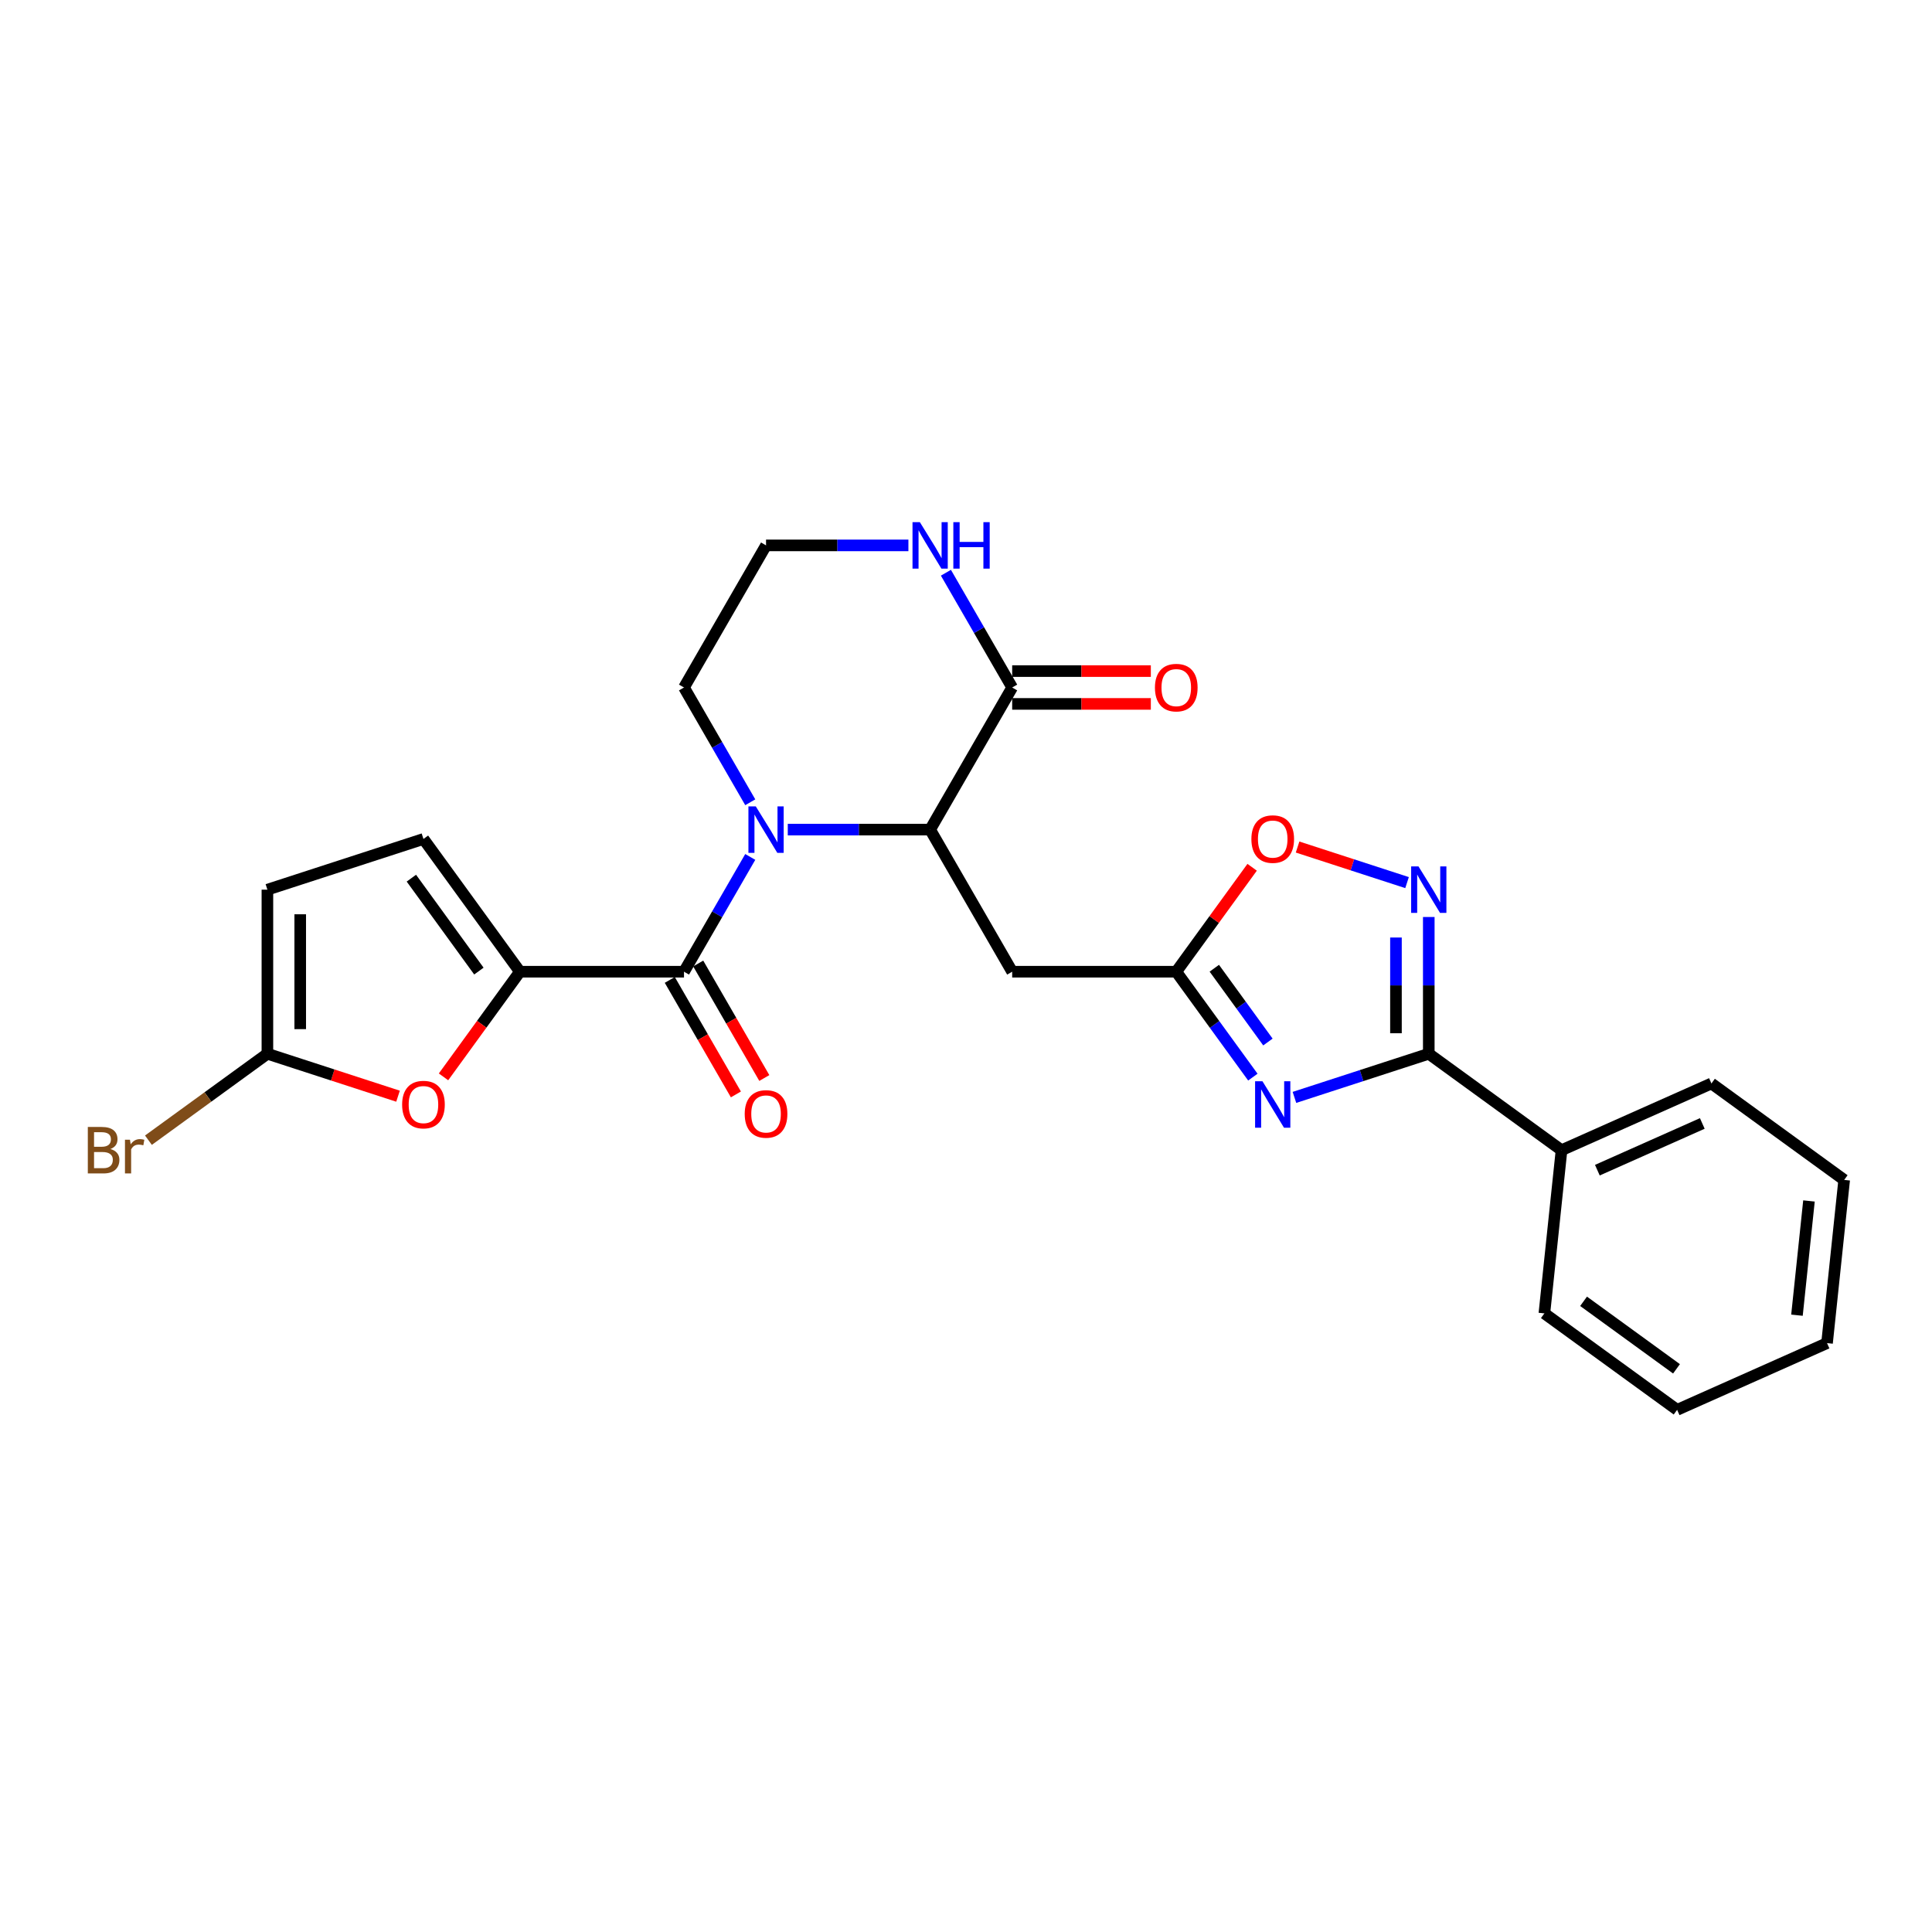 <?xml version='1.0' encoding='iso-8859-1'?>
<svg version='1.1' baseProfile='full'
              xmlns='http://www.w3.org/2000/svg'
                      xmlns:rdkit='http://www.rdkit.org/xml'
                      xmlns:xlink='http://www.w3.org/1999/xlink'
                  xml:space='preserve'
width='1000px' height='1000px' viewBox='0 0 1000 1000'>
<!-- END OF HEADER -->
<rect style='opacity:1.0;fill:#FFFFFF;stroke:none' width='1000' height='1000' x='0' y='0'> </rect>
<path class='bond-1' d='M 388.333,443.551 L 371.185,473.253' style='fill:none;fill-rule:evenodd;stroke:#0000FF;stroke-width:6px;stroke-linecap:butt;stroke-linejoin:miter;stroke-opacity:1' />
<path class='bond-1' d='M 371.185,473.253 L 354.037,502.955' style='fill:none;fill-rule:evenodd;stroke:#000000;stroke-width:6px;stroke-linecap:butt;stroke-linejoin:miter;stroke-opacity:1' />
<path class='bond-4' d='M 407.748,429.401 L 444.592,429.401' style='fill:none;fill-rule:evenodd;stroke:#0000FF;stroke-width:6px;stroke-linecap:butt;stroke-linejoin:miter;stroke-opacity:1' />
<path class='bond-4' d='M 444.592,429.401 L 481.435,429.401' style='fill:none;fill-rule:evenodd;stroke:#000000;stroke-width:6px;stroke-linecap:butt;stroke-linejoin:miter;stroke-opacity:1' />
<path class='bond-18' d='M 388.333,415.251 L 371.185,385.549' style='fill:none;fill-rule:evenodd;stroke:#0000FF;stroke-width:6px;stroke-linecap:butt;stroke-linejoin:miter;stroke-opacity:1' />
<path class='bond-18' d='M 371.185,385.549 L 354.037,355.847' style='fill:none;fill-rule:evenodd;stroke:#000000;stroke-width:6px;stroke-linecap:butt;stroke-linejoin:miter;stroke-opacity:1' />
<path class='bond-0' d='M 648.476,557.517 L 628.655,530.236' style='fill:none;fill-rule:evenodd;stroke:#0000FF;stroke-width:6px;stroke-linecap:butt;stroke-linejoin:miter;stroke-opacity:1' />
<path class='bond-0' d='M 628.655,530.236 L 608.834,502.955' style='fill:none;fill-rule:evenodd;stroke:#000000;stroke-width:6px;stroke-linecap:butt;stroke-linejoin:miter;stroke-opacity:1' />
<path class='bond-0' d='M 656.272,539.348 L 642.397,520.252' style='fill:none;fill-rule:evenodd;stroke:#0000FF;stroke-width:6px;stroke-linecap:butt;stroke-linejoin:miter;stroke-opacity:1' />
<path class='bond-0' d='M 642.397,520.252 L 628.523,501.155' style='fill:none;fill-rule:evenodd;stroke:#000000;stroke-width:6px;stroke-linecap:butt;stroke-linejoin:miter;stroke-opacity:1' />
<path class='bond-3' d='M 670.001,568.013 L 704.767,556.717' style='fill:none;fill-rule:evenodd;stroke:#0000FF;stroke-width:6px;stroke-linecap:butt;stroke-linejoin:miter;stroke-opacity:1' />
<path class='bond-3' d='M 704.767,556.717 L 739.532,545.421' style='fill:none;fill-rule:evenodd;stroke:#000000;stroke-width:6px;stroke-linecap:butt;stroke-linejoin:miter;stroke-opacity:1' />
<path class='bond-2' d='M 354.037,502.955 L 269.104,502.955' style='fill:none;fill-rule:evenodd;stroke:#000000;stroke-width:6px;stroke-linecap:butt;stroke-linejoin:miter;stroke-opacity:1' />
<path class='bond-15' d='M 346.681,507.202 L 363.79,536.836' style='fill:none;fill-rule:evenodd;stroke:#000000;stroke-width:6px;stroke-linecap:butt;stroke-linejoin:miter;stroke-opacity:1' />
<path class='bond-15' d='M 363.79,536.836 L 380.9,566.47' style='fill:none;fill-rule:evenodd;stroke:#FF0000;stroke-width:6px;stroke-linecap:butt;stroke-linejoin:miter;stroke-opacity:1' />
<path class='bond-15' d='M 361.392,498.708 L 378.501,528.342' style='fill:none;fill-rule:evenodd;stroke:#000000;stroke-width:6px;stroke-linecap:butt;stroke-linejoin:miter;stroke-opacity:1' />
<path class='bond-15' d='M 378.501,528.342 L 395.61,557.976' style='fill:none;fill-rule:evenodd;stroke:#FF0000;stroke-width:6px;stroke-linecap:butt;stroke-linejoin:miter;stroke-opacity:1' />
<path class='bond-7' d='M 269.104,502.955 L 249.332,530.168' style='fill:none;fill-rule:evenodd;stroke:#000000;stroke-width:6px;stroke-linecap:butt;stroke-linejoin:miter;stroke-opacity:1' />
<path class='bond-7' d='M 249.332,530.168 L 229.561,557.381' style='fill:none;fill-rule:evenodd;stroke:#FF0000;stroke-width:6px;stroke-linecap:butt;stroke-linejoin:miter;stroke-opacity:1' />
<path class='bond-12' d='M 269.104,502.955 L 219.182,434.243' style='fill:none;fill-rule:evenodd;stroke:#000000;stroke-width:6px;stroke-linecap:butt;stroke-linejoin:miter;stroke-opacity:1' />
<path class='bond-12' d='M 247.873,502.633 L 212.928,454.534' style='fill:none;fill-rule:evenodd;stroke:#000000;stroke-width:6px;stroke-linecap:butt;stroke-linejoin:miter;stroke-opacity:1' />
<path class='bond-16' d='M 739.532,545.421 L 808.244,595.343' style='fill:none;fill-rule:evenodd;stroke:#000000;stroke-width:6px;stroke-linecap:butt;stroke-linejoin:miter;stroke-opacity:1' />
<path class='bond-28' d='M 739.532,545.421 L 739.532,510.03' style='fill:none;fill-rule:evenodd;stroke:#000000;stroke-width:6px;stroke-linecap:butt;stroke-linejoin:miter;stroke-opacity:1' />
<path class='bond-28' d='M 739.532,510.03 L 739.532,474.638' style='fill:none;fill-rule:evenodd;stroke:#0000FF;stroke-width:6px;stroke-linecap:butt;stroke-linejoin:miter;stroke-opacity:1' />
<path class='bond-28' d='M 722.545,534.804 L 722.545,510.03' style='fill:none;fill-rule:evenodd;stroke:#000000;stroke-width:6px;stroke-linecap:butt;stroke-linejoin:miter;stroke-opacity:1' />
<path class='bond-28' d='M 722.545,510.03 L 722.545,485.256' style='fill:none;fill-rule:evenodd;stroke:#0000FF;stroke-width:6px;stroke-linecap:butt;stroke-linejoin:miter;stroke-opacity:1' />
<path class='bond-8' d='M 481.435,429.401 L 523.902,502.955' style='fill:none;fill-rule:evenodd;stroke:#000000;stroke-width:6px;stroke-linecap:butt;stroke-linejoin:miter;stroke-opacity:1' />
<path class='bond-9' d='M 481.435,429.401 L 523.902,355.847' style='fill:none;fill-rule:evenodd;stroke:#000000;stroke-width:6px;stroke-linecap:butt;stroke-linejoin:miter;stroke-opacity:1' />
<path class='bond-5' d='M 728.287,456.835 L 699.956,447.63' style='fill:none;fill-rule:evenodd;stroke:#0000FF;stroke-width:6px;stroke-linecap:butt;stroke-linejoin:miter;stroke-opacity:1' />
<path class='bond-5' d='M 699.956,447.63 L 671.625,438.424' style='fill:none;fill-rule:evenodd;stroke:#FF0000;stroke-width:6px;stroke-linecap:butt;stroke-linejoin:miter;stroke-opacity:1' />
<path class='bond-6' d='M 608.834,502.955 L 523.902,502.955' style='fill:none;fill-rule:evenodd;stroke:#000000;stroke-width:6px;stroke-linecap:butt;stroke-linejoin:miter;stroke-opacity:1' />
<path class='bond-11' d='M 608.834,502.955 L 628.47,475.929' style='fill:none;fill-rule:evenodd;stroke:#000000;stroke-width:6px;stroke-linecap:butt;stroke-linejoin:miter;stroke-opacity:1' />
<path class='bond-11' d='M 628.47,475.929 L 648.106,448.902' style='fill:none;fill-rule:evenodd;stroke:#FF0000;stroke-width:6px;stroke-linecap:butt;stroke-linejoin:miter;stroke-opacity:1' />
<path class='bond-10' d='M 206.017,567.389 L 172.212,556.405' style='fill:none;fill-rule:evenodd;stroke:#FF0000;stroke-width:6px;stroke-linecap:butt;stroke-linejoin:miter;stroke-opacity:1' />
<path class='bond-10' d='M 172.212,556.405 L 138.406,545.421' style='fill:none;fill-rule:evenodd;stroke:#000000;stroke-width:6px;stroke-linecap:butt;stroke-linejoin:miter;stroke-opacity:1' />
<path class='bond-17' d='M 523.902,364.341 L 559.786,364.341' style='fill:none;fill-rule:evenodd;stroke:#000000;stroke-width:6px;stroke-linecap:butt;stroke-linejoin:miter;stroke-opacity:1' />
<path class='bond-17' d='M 559.786,364.341 L 595.67,364.341' style='fill:none;fill-rule:evenodd;stroke:#FF0000;stroke-width:6px;stroke-linecap:butt;stroke-linejoin:miter;stroke-opacity:1' />
<path class='bond-17' d='M 523.902,347.354 L 559.786,347.354' style='fill:none;fill-rule:evenodd;stroke:#000000;stroke-width:6px;stroke-linecap:butt;stroke-linejoin:miter;stroke-opacity:1' />
<path class='bond-17' d='M 559.786,347.354 L 595.67,347.354' style='fill:none;fill-rule:evenodd;stroke:#FF0000;stroke-width:6px;stroke-linecap:butt;stroke-linejoin:miter;stroke-opacity:1' />
<path class='bond-26' d='M 523.902,355.847 L 506.753,326.145' style='fill:none;fill-rule:evenodd;stroke:#000000;stroke-width:6px;stroke-linecap:butt;stroke-linejoin:miter;stroke-opacity:1' />
<path class='bond-26' d='M 506.753,326.145 L 489.605,296.443' style='fill:none;fill-rule:evenodd;stroke:#0000FF;stroke-width:6px;stroke-linecap:butt;stroke-linejoin:miter;stroke-opacity:1' />
<path class='bond-19' d='M 138.406,545.421 L 107.617,567.791' style='fill:none;fill-rule:evenodd;stroke:#000000;stroke-width:6px;stroke-linecap:butt;stroke-linejoin:miter;stroke-opacity:1' />
<path class='bond-19' d='M 107.617,567.791 L 76.829,590.16' style='fill:none;fill-rule:evenodd;stroke:#7F4C19;stroke-width:6px;stroke-linecap:butt;stroke-linejoin:miter;stroke-opacity:1' />
<path class='bond-27' d='M 138.406,545.421 L 138.406,460.489' style='fill:none;fill-rule:evenodd;stroke:#000000;stroke-width:6px;stroke-linecap:butt;stroke-linejoin:miter;stroke-opacity:1' />
<path class='bond-27' d='M 155.393,532.681 L 155.393,473.229' style='fill:none;fill-rule:evenodd;stroke:#000000;stroke-width:6px;stroke-linecap:butt;stroke-linejoin:miter;stroke-opacity:1' />
<path class='bond-13' d='M 219.182,434.243 L 138.406,460.489' style='fill:none;fill-rule:evenodd;stroke:#000000;stroke-width:6px;stroke-linecap:butt;stroke-linejoin:miter;stroke-opacity:1' />
<path class='bond-14' d='M 470.19,282.294 L 433.347,282.294' style='fill:none;fill-rule:evenodd;stroke:#0000FF;stroke-width:6px;stroke-linecap:butt;stroke-linejoin:miter;stroke-opacity:1' />
<path class='bond-14' d='M 433.347,282.294 L 396.503,282.294' style='fill:none;fill-rule:evenodd;stroke:#000000;stroke-width:6px;stroke-linecap:butt;stroke-linejoin:miter;stroke-opacity:1' />
<path class='bond-21' d='M 808.244,595.343 L 885.834,560.798' style='fill:none;fill-rule:evenodd;stroke:#000000;stroke-width:6px;stroke-linecap:butt;stroke-linejoin:miter;stroke-opacity:1' />
<path class='bond-21' d='M 826.791,605.68 L 881.104,581.498' style='fill:none;fill-rule:evenodd;stroke:#000000;stroke-width:6px;stroke-linecap:butt;stroke-linejoin:miter;stroke-opacity:1' />
<path class='bond-22' d='M 808.244,595.343 L 799.366,679.811' style='fill:none;fill-rule:evenodd;stroke:#000000;stroke-width:6px;stroke-linecap:butt;stroke-linejoin:miter;stroke-opacity:1' />
<path class='bond-20' d='M 354.037,355.847 L 396.503,282.294' style='fill:none;fill-rule:evenodd;stroke:#000000;stroke-width:6px;stroke-linecap:butt;stroke-linejoin:miter;stroke-opacity:1' />
<path class='bond-24' d='M 885.834,560.798 L 954.545,610.72' style='fill:none;fill-rule:evenodd;stroke:#000000;stroke-width:6px;stroke-linecap:butt;stroke-linejoin:miter;stroke-opacity:1' />
<path class='bond-23' d='M 799.366,679.811 L 868.078,729.733' style='fill:none;fill-rule:evenodd;stroke:#000000;stroke-width:6px;stroke-linecap:butt;stroke-linejoin:miter;stroke-opacity:1' />
<path class='bond-23' d='M 819.657,673.557 L 867.755,708.502' style='fill:none;fill-rule:evenodd;stroke:#000000;stroke-width:6px;stroke-linecap:butt;stroke-linejoin:miter;stroke-opacity:1' />
<path class='bond-25' d='M 868.078,729.733 L 945.668,695.188' style='fill:none;fill-rule:evenodd;stroke:#000000;stroke-width:6px;stroke-linecap:butt;stroke-linejoin:miter;stroke-opacity:1' />
<path class='bond-29' d='M 954.545,610.72 L 945.668,695.188' style='fill:none;fill-rule:evenodd;stroke:#000000;stroke-width:6px;stroke-linecap:butt;stroke-linejoin:miter;stroke-opacity:1' />
<path class='bond-29' d='M 936.32,621.615 L 930.106,680.742' style='fill:none;fill-rule:evenodd;stroke:#000000;stroke-width:6px;stroke-linecap:butt;stroke-linejoin:miter;stroke-opacity:1' />
<path  class='atom-0' d='M 391.186 417.375
L 399.068 430.115
Q 399.849 431.372, 401.106 433.648
Q 402.363 435.924, 402.431 436.06
L 402.431 417.375
L 405.625 417.375
L 405.625 441.428
L 402.329 441.428
L 393.87 427.499
Q 392.885 425.868, 391.831 424
Q 390.812 422.131, 390.507 421.553
L 390.507 441.428
L 387.381 441.428
L 387.381 417.375
L 391.186 417.375
' fill='#0000FF'/>
<path  class='atom-1' d='M 653.439 559.64
L 661.321 572.38
Q 662.103 573.637, 663.36 575.913
Q 664.617 578.19, 664.685 578.326
L 664.685 559.64
L 667.878 559.64
L 667.878 583.693
L 664.583 583.693
L 656.123 569.764
Q 655.138 568.134, 654.085 566.265
Q 653.066 564.397, 652.76 563.819
L 652.76 583.693
L 649.635 583.693
L 649.635 559.64
L 653.439 559.64
' fill='#0000FF'/>
<path  class='atom-6' d='M 734.215 448.462
L 742.097 461.202
Q 742.878 462.459, 744.135 464.735
Q 745.392 467.012, 745.46 467.147
L 745.46 448.462
L 748.654 448.462
L 748.654 472.515
L 745.358 472.515
L 736.899 458.586
Q 735.914 456.955, 734.861 455.087
Q 733.841 453.218, 733.536 452.641
L 733.536 472.515
L 730.41 472.515
L 730.41 448.462
L 734.215 448.462
' fill='#0000FF'/>
<path  class='atom-8' d='M 208.141 571.735
Q 208.141 565.959, 210.994 562.732
Q 213.848 559.505, 219.182 559.505
Q 224.516 559.505, 227.369 562.732
Q 230.223 565.959, 230.223 571.735
Q 230.223 577.578, 227.335 580.908
Q 224.448 584.203, 219.182 584.203
Q 213.882 584.203, 210.994 580.908
Q 208.141 577.612, 208.141 571.735
M 219.182 581.485
Q 222.851 581.485, 224.821 579.039
Q 226.826 576.559, 226.826 571.735
Q 226.826 567.013, 224.821 564.634
Q 222.851 562.222, 219.182 562.222
Q 215.513 562.222, 213.508 564.6
Q 211.538 566.979, 211.538 571.735
Q 211.538 576.593, 213.508 579.039
Q 215.513 581.485, 219.182 581.485
' fill='#FF0000'/>
<path  class='atom-12' d='M 647.715 434.311
Q 647.715 428.536, 650.569 425.308
Q 653.423 422.081, 658.756 422.081
Q 664.09 422.081, 666.944 425.308
Q 669.798 428.536, 669.798 434.311
Q 669.798 440.154, 666.91 443.484
Q 664.022 446.779, 658.756 446.779
Q 653.456 446.779, 650.569 443.484
Q 647.715 440.188, 647.715 434.311
M 658.756 444.061
Q 662.425 444.061, 664.396 441.615
Q 666.4 439.135, 666.4 434.311
Q 666.4 429.589, 664.396 427.211
Q 662.425 424.799, 658.756 424.799
Q 655.087 424.799, 653.083 427.177
Q 651.112 429.555, 651.112 434.311
Q 651.112 439.169, 653.083 441.615
Q 655.087 444.061, 658.756 444.061
' fill='#FF0000'/>
<path  class='atom-15' d='M 476.119 270.267
L 484 283.007
Q 484.782 284.264, 486.039 286.54
Q 487.296 288.817, 487.364 288.952
L 487.364 270.267
L 490.557 270.267
L 490.557 294.32
L 487.262 294.32
L 478.802 280.391
Q 477.817 278.761, 476.764 276.892
Q 475.745 275.023, 475.439 274.446
L 475.439 294.32
L 472.314 294.32
L 472.314 270.267
L 476.119 270.267
' fill='#0000FF'/>
<path  class='atom-15' d='M 493.445 270.267
L 496.706 270.267
L 496.706 280.493
L 509.004 280.493
L 509.004 270.267
L 512.266 270.267
L 512.266 294.32
L 509.004 294.32
L 509.004 283.211
L 496.706 283.211
L 496.706 294.32
L 493.445 294.32
L 493.445 270.267
' fill='#0000FF'/>
<path  class='atom-16' d='M 385.462 576.577
Q 385.462 570.801, 388.315 567.574
Q 391.169 564.346, 396.503 564.346
Q 401.837 564.346, 404.69 567.574
Q 407.544 570.801, 407.544 576.577
Q 407.544 582.42, 404.656 585.749
Q 401.769 589.045, 396.503 589.045
Q 391.203 589.045, 388.315 585.749
Q 385.462 582.454, 385.462 576.577
M 396.503 586.327
Q 400.172 586.327, 402.142 583.881
Q 404.147 581.401, 404.147 576.577
Q 404.147 571.854, 402.142 569.476
Q 400.172 567.064, 396.503 567.064
Q 392.834 567.064, 390.829 569.442
Q 388.859 571.82, 388.859 576.577
Q 388.859 581.435, 390.829 583.881
Q 392.834 586.327, 396.503 586.327
' fill='#FF0000'/>
<path  class='atom-18' d='M 597.793 355.915
Q 597.793 350.14, 600.647 346.913
Q 603.5 343.685, 608.834 343.685
Q 614.168 343.685, 617.022 346.913
Q 619.875 350.14, 619.875 355.915
Q 619.875 361.759, 616.988 365.088
Q 614.1 368.384, 608.834 368.384
Q 603.534 368.384, 600.647 365.088
Q 597.793 361.793, 597.793 355.915
M 608.834 365.666
Q 612.503 365.666, 614.474 363.22
Q 616.478 360.74, 616.478 355.915
Q 616.478 351.193, 614.474 348.815
Q 612.503 346.403, 608.834 346.403
Q 605.165 346.403, 603.161 348.781
Q 601.19 351.159, 601.19 355.915
Q 601.19 360.774, 603.161 363.22
Q 605.165 365.666, 608.834 365.666
' fill='#FF0000'/>
<path  class='atom-20' d='M 57.141 594.732
Q 59.451 595.377, 60.606 596.804
Q 61.796 598.197, 61.796 600.269
Q 61.796 603.599, 59.655 605.501
Q 57.549 607.37, 53.54 607.37
L 45.455 607.37
L 45.455 583.317
L 52.555 583.317
Q 56.666 583.317, 58.738 584.982
Q 60.81 586.646, 60.81 589.704
Q 60.81 593.339, 57.141 594.732
M 48.682 586.035
L 48.682 593.577
L 52.555 593.577
Q 54.933 593.577, 56.156 592.626
Q 57.413 591.64, 57.413 589.704
Q 57.413 586.035, 52.555 586.035
L 48.682 586.035
M 53.54 604.652
Q 55.884 604.652, 57.141 603.531
Q 58.398 602.41, 58.398 600.269
Q 58.398 598.299, 57.005 597.314
Q 55.647 596.295, 53.031 596.295
L 48.682 596.295
L 48.682 604.652
L 53.54 604.652
' fill='#7F4C19'/>
<path  class='atom-20' d='M 67.265 589.908
L 67.639 592.32
Q 69.474 589.602, 72.463 589.602
Q 73.414 589.602, 74.705 589.942
L 74.196 592.795
Q 72.735 592.456, 71.919 592.456
Q 70.493 592.456, 69.541 593.033
Q 68.624 593.577, 67.877 594.902
L 67.877 607.37
L 64.683 607.37
L 64.683 589.908
L 67.265 589.908
' fill='#7F4C19'/>
</svg>
